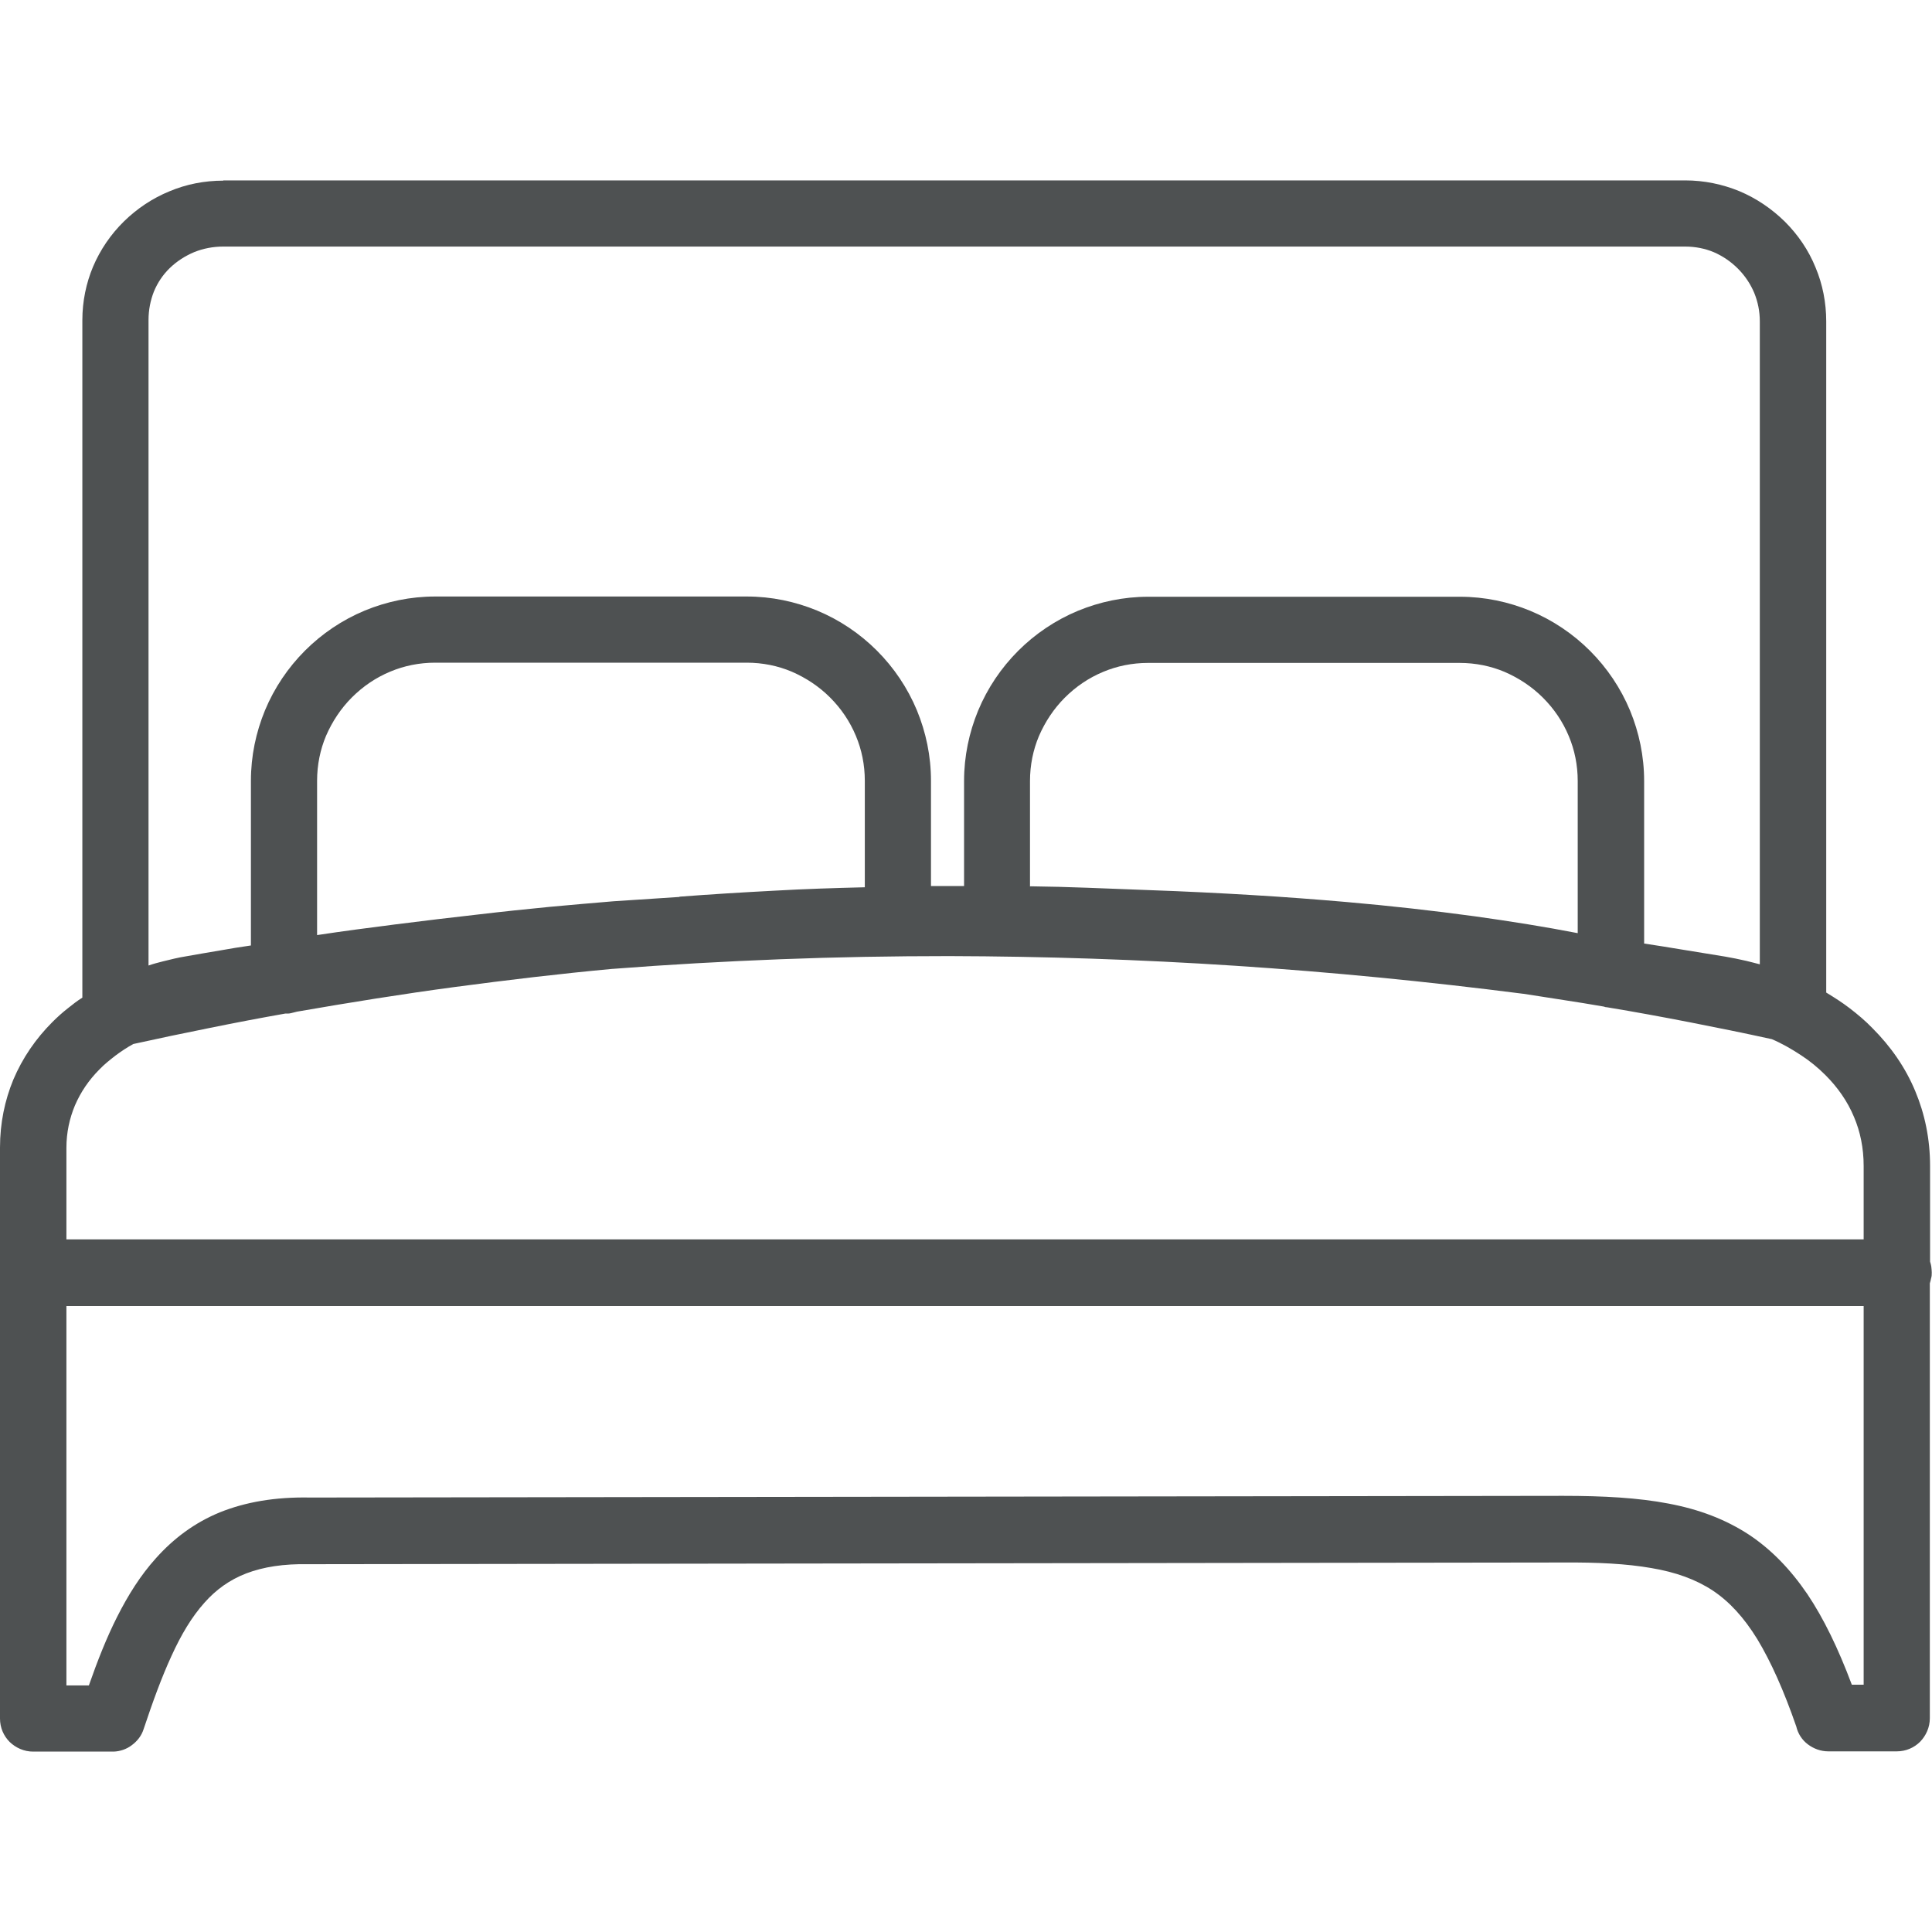 <?xml version="1.0" encoding="UTF-8"?>
<svg id="Layer_1" xmlns="http://www.w3.org/2000/svg" version="1.1" viewBox="0 0 800 800">
  <!-- Generator: Adobe Illustrator 29.8.3, SVG Export Plug-In . SVG Version: 2.1.1 Build 3)  -->
  <defs>
    <style>
      .st0 {
        fill: #4e5152;
      }
    </style>
  </defs>
  <g id="SVGRepo_iconCarrier">
    <path class="st0" d="M27.5,513.2h744.2v-30.4c0-7.4-1.4-14.2-4-20.3-2.7-6.5-6.8-12.3-11.8-17.3-3.1-3.1-6.5-5.9-10.2-8.3-3.8-2.5-7.8-4.8-12-6.6-11.4-2.5-22.7-4.8-34-7-11.3-2.2-22.7-4.3-34.2-6.2-.5,0-.9-.1-1.4-.3-5.8-1-11.3-1.9-16.6-2.7-5.3-.8-10.9-1.7-16.7-2.6h-.1c-39.8-5.1-79.6-9-119.2-11.6-39.7-2.6-79.2-3.9-118.5-4-23.3,0-46.5.4-69.8,1.3-23.1.9-46.4,2.2-69.6,4h-.1c-21.7,2-43.4,4.6-65.2,7.5-21.7,2.9-43.4,6.4-65.3,10.2l-2.4.6c-.5.1-.9.2-1.3.2-.4,0-.8,0-1.2,0-10.2,1.8-20.7,3.8-31.5,6-10.5,2.1-21,4.3-31.4,6.6-2.6,1.4-5.1,3.1-7.4,4.8-2.3,1.8-4.6,3.6-6.6,5.7h0c-4.4,4.4-7.8,9.4-10.2,15-2.2,5.3-3.5,11.1-3.5,17.5v38.1h0ZM92.4,74.7h605.4c7.9,0,15.4,1.6,22.3,4.4,7.2,3,13.6,7.4,19,12.7,5.4,5.4,9.8,11.8,12.7,19,2.9,6.9,4.4,14.5,4.4,22.3v277.9c3.3,2,6.6,4.1,9.6,6.4,3.4,2.6,6.6,5.3,9.5,8.3,7.6,7.6,13.7,16.3,17.8,26.2,3.9,9.3,6.1,19.7,6.1,30.9v39.6c.2.7.4,1.3.5,2h0c.1,1,.2,1.8.2,2.5s0,1.7-.3,2.5h0c-.1.7-.3,1.3-.5,2v180.1c0,3.8-1.6,7.2-4,9.7-2.5,2.5-5.9,4-9.7,4h-28.3c-3.2,0-6.1-1.1-8.5-2.9s-4.1-4.4-4.8-7.4c-5.2-15-10.5-26.8-16.1-36.1-5.6-9.1-11.6-15.6-18.5-20.2-7-4.6-15.3-7.6-25.4-9.3-10.3-1.8-22.3-2.4-36.5-2.3l-519.3.7h-.3c-10.2-.2-18.6,1.1-25.7,3.8-7,2.7-12.6,6.8-17.3,12.1-5.3,5.9-9.7,13.3-13.7,22.1-4.1,8.9-7.8,19.1-11.5,30.2h0c-.9,2.9-2.7,5.1-5,6.8-2.1,1.6-4.8,2.5-7.4,2.6-.2,0-.4,0-.6,0H13.7c-3.8,0-7.2-1.6-9.7-4-2.5-2.5-4-5.9-4-9.7v-236.4c0-10.2,2-19.6,5.5-28.1,3.8-9,9.3-17,16.2-23.9,2-2,4.1-3.9,6.4-5.7,2-1.6,3.9-3.1,6-4.4V132.6c0-7.9,1.6-15.4,4.4-22.1,3-7.1,7.4-13.5,12.8-18.8,5.4-5.3,11.8-9.6,18.9-12.5,6.9-2.9,14.4-4.4,22.3-4.4h0ZM697.9,102.1H92.4c-4.2,0-8.3.8-12,2.3-3.8,1.6-7.2,3.8-10.1,6.6-2.8,2.7-5.1,6.1-6.6,9.8-1.4,3.6-2.2,7.5-2.2,11.7v267.3c2-.7,3.9-1.2,5.9-1.7,3.2-.8,6.4-1.6,9.6-2.1,4.4-.8,9.2-1.6,14.5-2.5,3.9-.7,8.1-1.4,12.4-2v-68.2c0-10.3,2.1-20.1,5.8-29.1,3.9-9.4,9.6-17.8,16.6-24.8s15.4-12.7,24.8-16.6c9-3.7,18.8-5.8,29.1-5.8h129c10.3,0,20.1,2.1,29.1,5.8,9.4,3.9,17.8,9.6,24.8,16.6s12.7,15.4,16.6,24.8c3.7,9,5.8,18.8,5.8,29.1v43.6c4.6,0,9.1,0,13.7,0v-43.5c0-10.3,2.1-20.1,5.8-29.1,3.9-9.4,9.6-17.8,16.6-24.8s15.4-12.7,24.8-16.6c9-3.7,18.8-5.8,29.1-5.8h129c10.3,0,20.1,2.1,29.1,5.8,9.4,3.9,17.8,9.6,24.8,16.6,7,7,12.7,15.4,16.6,24.8,3.7,9,5.8,18.8,5.8,29.1v67.3c4.9.7,10.1,1.6,15.7,2.5,6.2,1,12.1,2,17.8,2.9,2.9.5,5.9,1.1,8.9,1.8,1.9.5,3.7.9,5.5,1.4V133.1c0-4.2-.8-8.1-2.3-11.8-1.6-3.8-3.9-7.2-6.8-10.1-2.9-2.9-6.3-5.2-10-6.8-3.6-1.5-7.6-2.3-11.8-2.3h0ZM281.3,371.3c13.1-1,26.2-1.8,39.6-2.5,12.3-.7,24.7-1.1,37.2-1.4v-44.1c0-6.6-1.3-12.9-3.7-18.6-2.5-6-6.1-11.3-10.7-15.9-4.5-4.5-9.9-8.1-15.9-10.7-5.7-2.4-12-3.7-18.6-3.7h-129c-6.6,0-12.9,1.3-18.6,3.7-6,2.5-11.3,6.1-15.9,10.7-4.5,4.5-8.1,9.9-10.7,15.9-2.4,5.7-3.7,12-3.7,18.6v63.9c10.5-1.6,21.2-3,32.2-4.4,11.8-1.5,23.5-2.9,35.1-4.2,4.5-.5,9.3-1.1,14.3-1.6,4.7-.5,9.6-1,14.8-1.5,8.9-.8,17.6-1.6,26.3-2.3,8.9-.6,18-1.2,27.4-1.8h0ZM426.7,367c7.9.1,15.8.3,23.6.6,8.7.3,17.4.7,26.1,1h0c14.3.5,28.2,1.2,41.7,2s26.8,1.8,39.4,2.9c18.4,1.6,36.1,3.6,53,5.9,15.1,2.1,29.4,4.4,42.8,7v-63c0-6.6-1.3-12.9-3.7-18.6-2.5-6-6.1-11.3-10.7-15.9-4.5-4.5-9.9-8.1-15.9-10.7-5.7-2.4-12-3.7-18.6-3.7h-129c-6.6,0-12.9,1.3-18.6,3.7-6,2.5-11.3,6.1-15.9,10.7-4.5,4.5-8.1,9.9-10.7,15.9-2.4,5.7-3.7,12-3.7,18.6v43.7h0ZM771.7,540.8H27.5v157.1h9.3c3.6-10.3,7.4-19.9,11.7-28.4,4.6-9.1,9.7-17.2,16-24.2,7.4-8.3,16.1-14.8,26.6-19.1,10.5-4.2,22.7-6.4,37.4-6.1l518.8-.7c16.7,0,31.1.8,43.6,3.2,12.7,2.4,23.6,6.5,33.5,13,9.1,6.1,16.9,14.1,24,24.5,6.7,10,12.7,22.3,18.4,37.5h4.9v-157h.1Z"/>
  </g>
</svg>